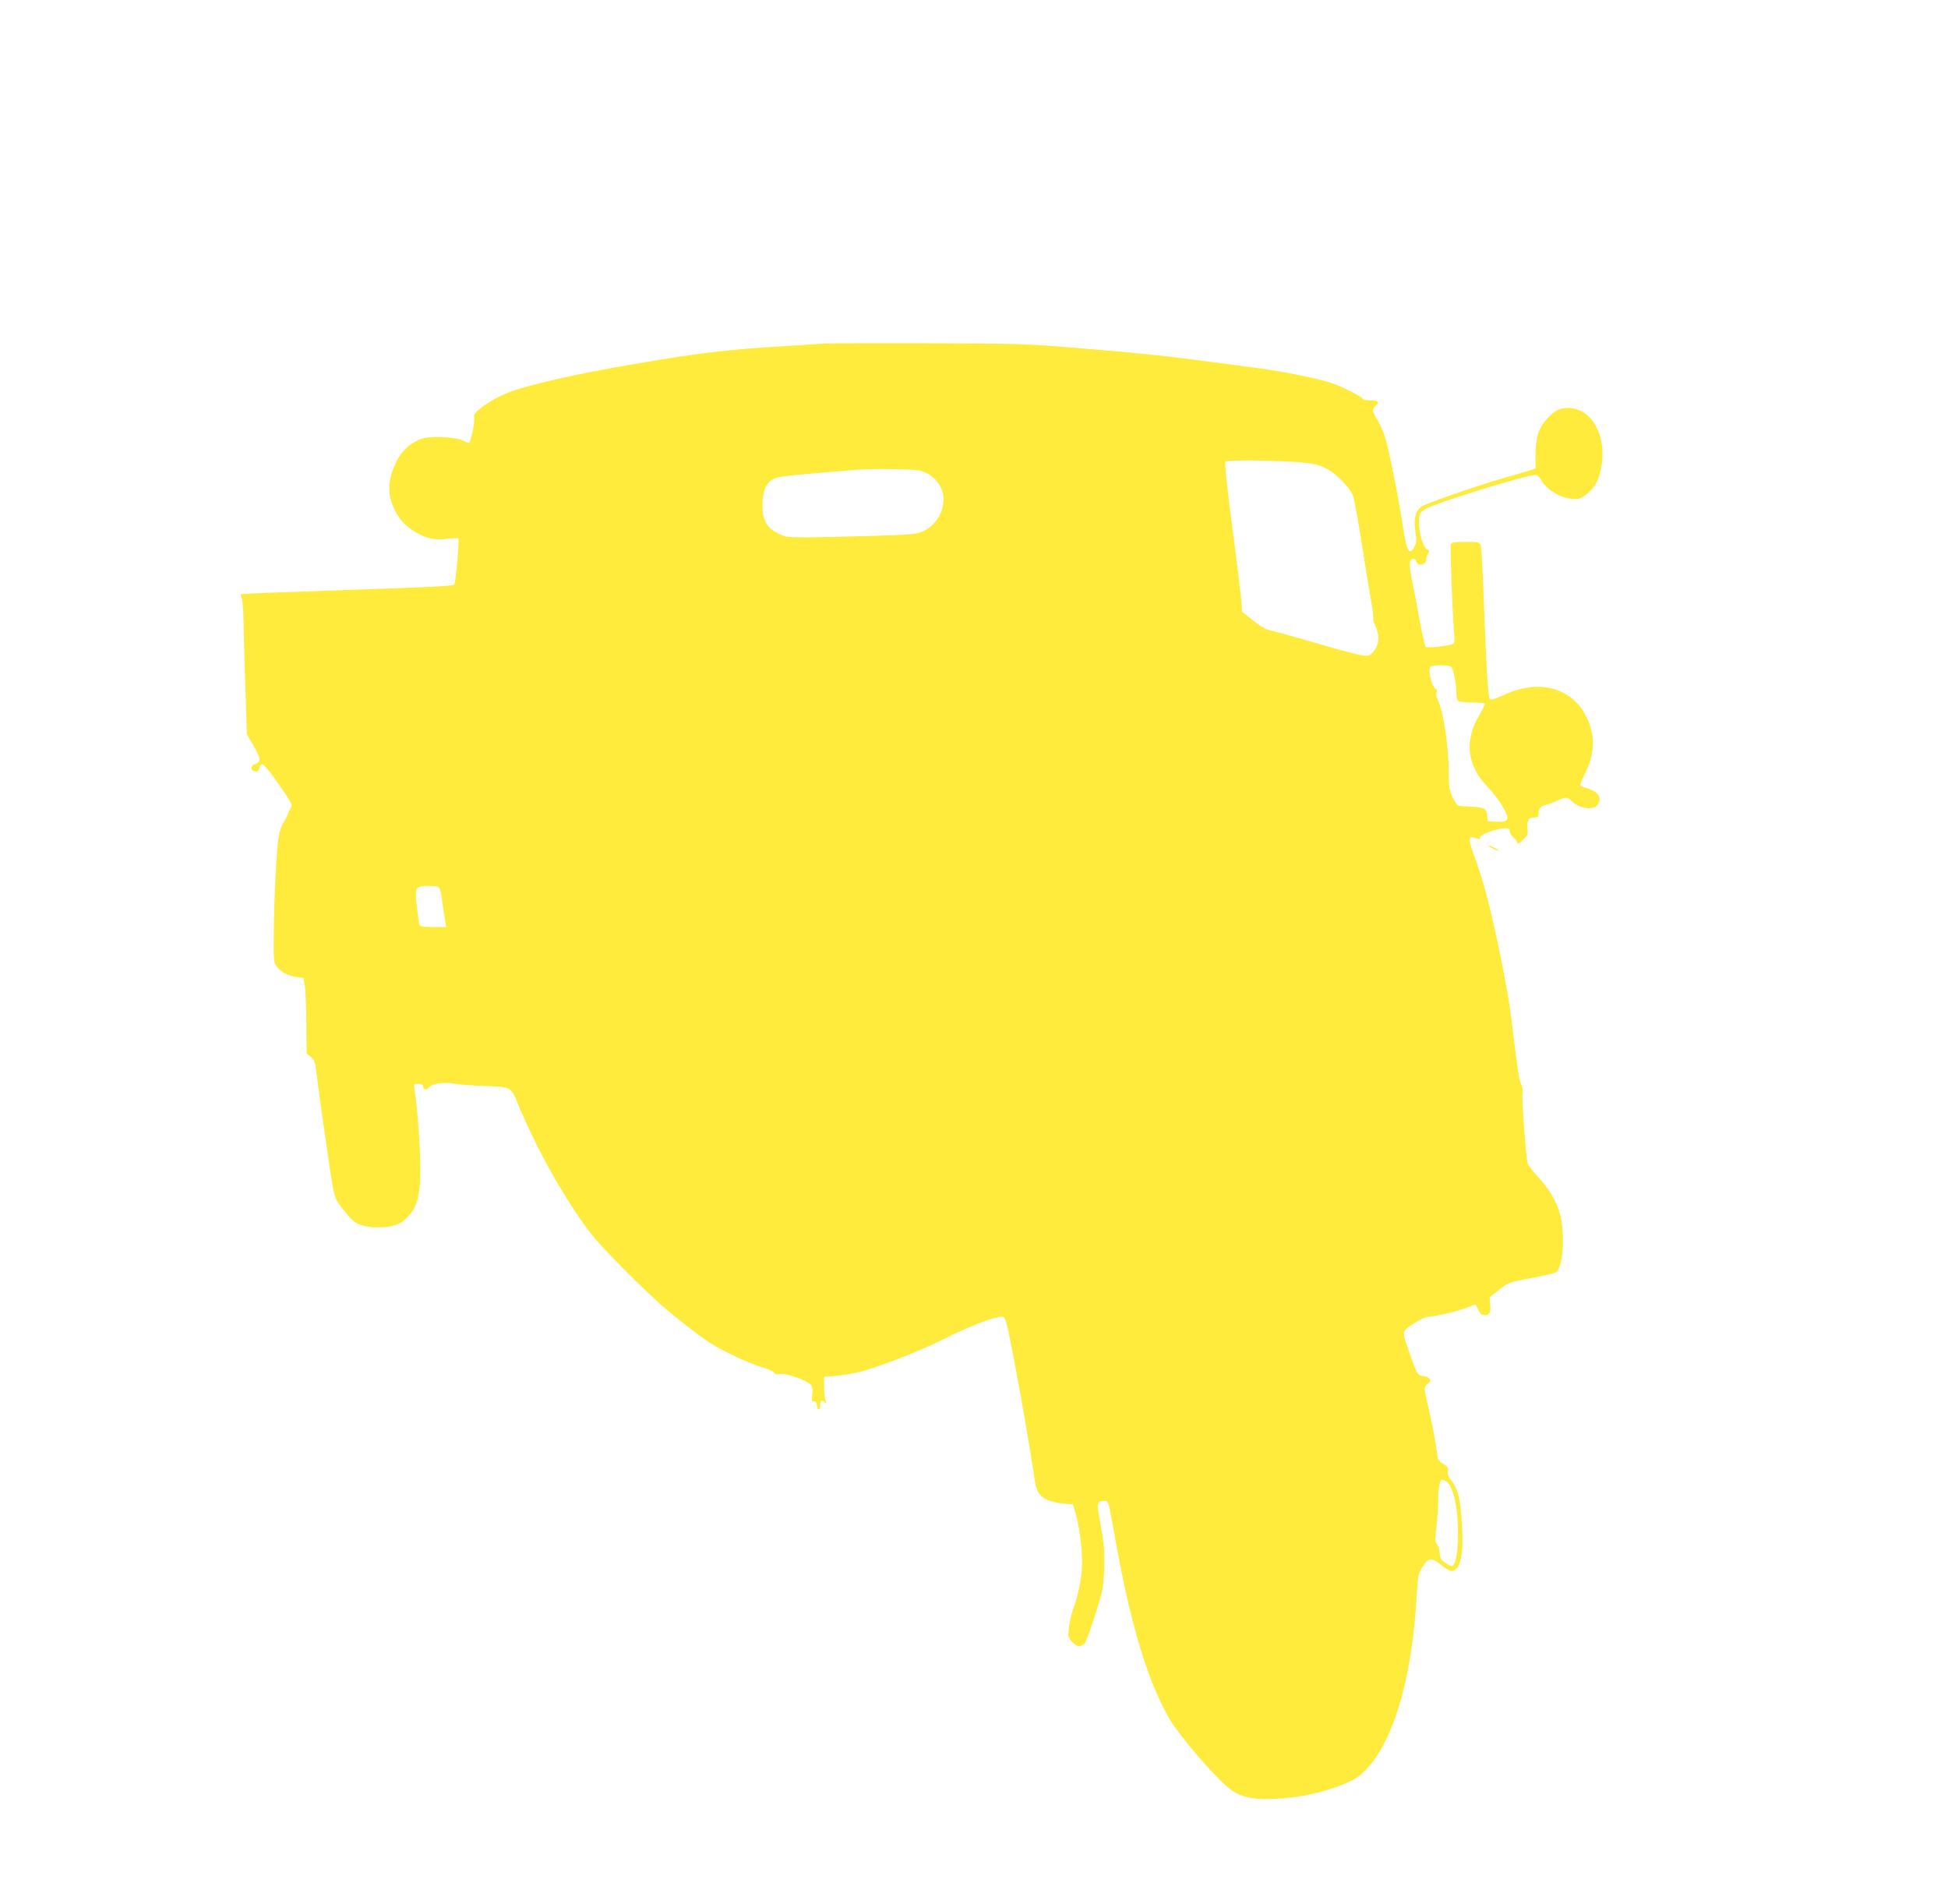 <?xml version="1.0" standalone="no"?>
<!DOCTYPE svg PUBLIC "-//W3C//DTD SVG 20010904//EN"
 "http://www.w3.org/TR/2001/REC-SVG-20010904/DTD/svg10.dtd">
<svg version="1.0" xmlns="http://www.w3.org/2000/svg"
 width="1280pt" height="1251pt" viewBox="0 0 1280 1251"
 preserveAspectRatio="xMidYMid meet">
<g transform="translate(0,1251) scale(0.1,-0.1)"
fill="#ffeb3b" stroke="none">
<path d="M5420 10253 c-30 -2 -159 -10 -286 -18 -335 -21 -505 -40 -814 -91
-415 -67 -729 -133 -927 -194 -82 -25 -168 -70 -231 -119 -44 -35 -51 -46 -46
-65 6 -26 -24 -166 -36 -166 -4 0 -22 8 -41 17 -42 21 -197 30 -256 14 -71
-19 -133 -69 -169 -136 -69 -126 -74 -230 -18 -339 34 -66 66 -100 135 -142
70 -42 132 -55 213 -43 33 4 64 5 68 1 7 -7 -17 -286 -27 -301 -6 -11 -136
-18 -829 -41 -313 -11 -571 -21 -573 -23 -2 -3 1 -15 6 -29 5 -14 10 -79 11
-144 1 -65 6 -260 12 -433 l10 -314 45 -78 c48 -84 50 -103 8 -119 -32 -12
-30 -43 1 -48 16 -2 23 4 28 22 3 15 13 26 20 26 8 0 45 -44 83 -97 98 -139
117 -171 106 -186 -5 -7 -16 -28 -23 -47 -7 -19 -21 -46 -31 -60 -9 -14 -22
-52 -28 -85 -14 -77 -31 -418 -32 -648 -2 -164 0 -181 18 -205 28 -37 74 -62
130 -70 l48 -7 8 -50 c4 -28 9 -139 10 -248 l2 -198 27 -22 c24 -19 29 -33 38
-112 16 -134 88 -637 106 -738 17 -91 21 -98 116 -209 34 -40 92 -60 174 -61
102 0 154 17 201 66 53 55 73 110 83 226 9 111 -11 449 -36 614 -6 36 -5 37
25 37 20 0 31 -5 31 -14 0 -25 22 -30 39 -9 20 26 101 36 174 23 29 -5 111
-12 182 -14 188 -7 181 -3 230 -122 125 -301 305 -620 474 -843 63 -83 282
-306 443 -453 96 -87 271 -224 345 -271 87 -55 261 -136 332 -156 40 -11 79
-28 86 -37 8 -12 20 -15 35 -11 42 11 194 -44 212 -76 6 -11 8 -39 5 -62 -5
-36 -4 -42 11 -41 12 1 18 -8 20 -26 4 -38 22 -36 22 2 0 32 8 37 29 18 11
-11 12 -8 5 12 -5 14 -9 54 -9 90 l0 65 75 6 c41 4 107 14 145 23 124 29 406
138 575 223 157 80 323 143 374 143 22 0 25 -8 69 -232 45 -226 128 -706 142
-818 12 -92 30 -126 83 -151 26 -12 75 -24 110 -27 l62 -5 15 -51 c26 -85 45
-226 45 -326 0 -98 -19 -199 -60 -315 -11 -33 -24 -88 -27 -122 -6 -59 -4 -63
25 -92 30 -31 48 -32 79 -9 11 9 89 241 112 333 17 67 23 245 12 325 -5 41
-17 117 -27 169 -18 101 -15 111 33 111 27 0 25 7 73 -261 100 -554 209 -916
351 -1165 70 -122 317 -407 408 -472 86 -60 183 -73 392 -51 122 12 284 56
386 105 59 28 83 48 134 107 168 199 280 602 308 1118 7 116 11 142 30 173 48
77 64 79 137 20 23 -19 50 -34 61 -34 65 0 87 130 63 384 -11 115 -25 159 -66
214 -19 24 -24 40 -20 58 5 20 1 28 -28 45 -26 15 -37 29 -40 52 -3 18 -10 66
-17 107 -6 41 -24 131 -40 199 -35 148 -35 148 -7 171 19 15 20 20 9 34 -7 9
-23 16 -35 16 -37 0 -46 14 -85 126 -63 178 -64 164 17 218 42 27 81 46 98 46
43 1 192 35 252 59 29 12 55 21 57 21 3 0 11 -16 19 -35 11 -26 21 -35 38 -35
36 0 45 16 40 69 l-4 49 58 46 c63 50 71 53 242 85 63 12 122 26 133 31 43 23
62 191 39 340 -15 96 -70 199 -150 284 -40 42 -70 83 -74 101 -11 58 -38 420
-32 454 3 19 0 42 -8 55 -13 20 -28 122 -61 401 -20 163 -54 353 -111 610 -51
230 -81 336 -136 489 -44 119 -42 139 11 120 24 -10 28 -9 27 5 -1 18 108 59
162 60 26 1 32 -3 32 -20 0 -12 11 -30 25 -41 14 -11 25 -26 25 -35 0 -10 12
-4 36 19 32 30 35 37 31 74 -6 53 7 74 43 74 26 0 30 4 30 29 0 33 12 45 54
55 16 4 48 16 70 27 51 24 68 24 92 -2 42 -47 137 -65 167 -31 28 31 22 70
-15 92 -18 11 -45 22 -60 25 -15 4 -30 10 -33 15 -3 5 8 35 25 68 69 137 75
251 18 374 -92 201 -315 262 -550 151 -52 -24 -82 -33 -89 -26 -11 11 -23 207
-40 663 -6 179 -15 335 -20 348 -8 21 -14 22 -99 22 -75 0 -92 -3 -97 -17 -6
-15 12 -496 23 -593 2 -25 1 -50 -4 -57 -8 -13 -166 -33 -183 -22 -6 3 -26 91
-45 195 -18 104 -41 222 -50 262 -8 41 -13 85 -10 98 8 29 36 32 43 4 9 -32
63 -22 63 11 0 11 6 29 13 40 10 17 9 23 -1 26 -22 8 -49 76 -56 141 -8 85 -1
105 42 129 78 43 660 223 721 223 13 0 28 -14 42 -40 40 -71 164 -131 242
-116 36 7 95 61 120 111 8 17 20 54 26 83 45 212 -57 402 -214 402 -56 0 -89
-16 -136 -67 -58 -61 -79 -125 -79 -237 l0 -94 -47 -15 c-27 -9 -97 -29 -158
-46 -166 -47 -516 -168 -545 -189 -40 -30 -53 -84 -40 -163 10 -57 9 -72 -5
-98 -33 -65 -52 -34 -75 119 -25 172 -92 509 -115 584 -13 45 -38 103 -55 129
-35 56 -37 68 -10 92 27 24 17 35 -35 35 -24 0 -46 4 -49 9 -12 18 -134 80
-207 105 -100 33 -338 80 -544 106 -93 12 -249 32 -345 45 -217 29 -395 47
-805 81 -296 25 -367 27 -950 29 -346 1 -655 0 -685 -2z m3153 -783 c68 -7
101 -16 148 -41 64 -34 152 -126 169 -176 11 -32 38 -182 80 -453 16 -102 36
-221 44 -265 8 -44 12 -84 9 -88 -3 -4 2 -23 11 -41 37 -78 29 -143 -23 -190
-19 -17 -26 -18 -83 -7 -35 7 -121 30 -193 51 -134 40 -359 103 -408 114 -15
4 -58 31 -96 62 l-69 55 -6 77 c-4 42 -30 262 -60 487 -35 268 -50 414 -44
422 11 14 361 9 521 -7z m-2532 -51 c89 -19 159 -101 159 -187 0 -91 -55 -177
-138 -214 -38 -17 -79 -21 -315 -28 -150 -5 -342 -9 -428 -10 -147 0 -158 1
-207 26 -75 37 -102 87 -102 185 1 96 23 149 75 173 35 17 81 22 535 59 107 9
373 6 421 -4z m3496 -1291 c14 -19 31 -106 32 -162 0 -28 5 -54 11 -60 6 -6
46 -11 90 -11 43 0 82 -3 85 -7 4 -3 -11 -36 -33 -73 -102 -168 -84 -330 51
-473 55 -58 101 -123 124 -176 20 -44 3 -58 -66 -54 l-56 3 -3 38 c-4 46 -21
54 -113 58 -35 1 -70 4 -78 7 -7 3 -24 28 -37 56 -19 41 -24 68 -24 141 -1
192 -32 405 -71 494 -12 29 -16 48 -10 54 6 6 3 16 -10 26 -26 22 -48 129 -28
142 22 13 125 11 136 -3z m-6647 -1460 c5 -13 14 -61 20 -108 7 -47 14 -97 17
-112 l6 -28 -86 0 c-65 0 -86 3 -90 15 -4 8 -12 62 -18 121 -15 127 -11 134
83 134 51 0 60 -3 68 -22z m6604 -3884 c51 -20 86 -161 86 -345 0 -127 -14
-207 -37 -216 -7 -3 -29 7 -48 21 -29 22 -35 34 -35 63 0 20 -7 45 -16 55 -15
16 -16 29 -5 118 6 55 11 136 11 180 0 70 11 130 24 130 2 0 11 -3 20 -6z"/>
<path d="M9780 6955 c0 -7 61 -37 66 -33 2 3 -12 12 -31 21 -19 9 -35 15 -35
12z"/>
</g>
</svg>
